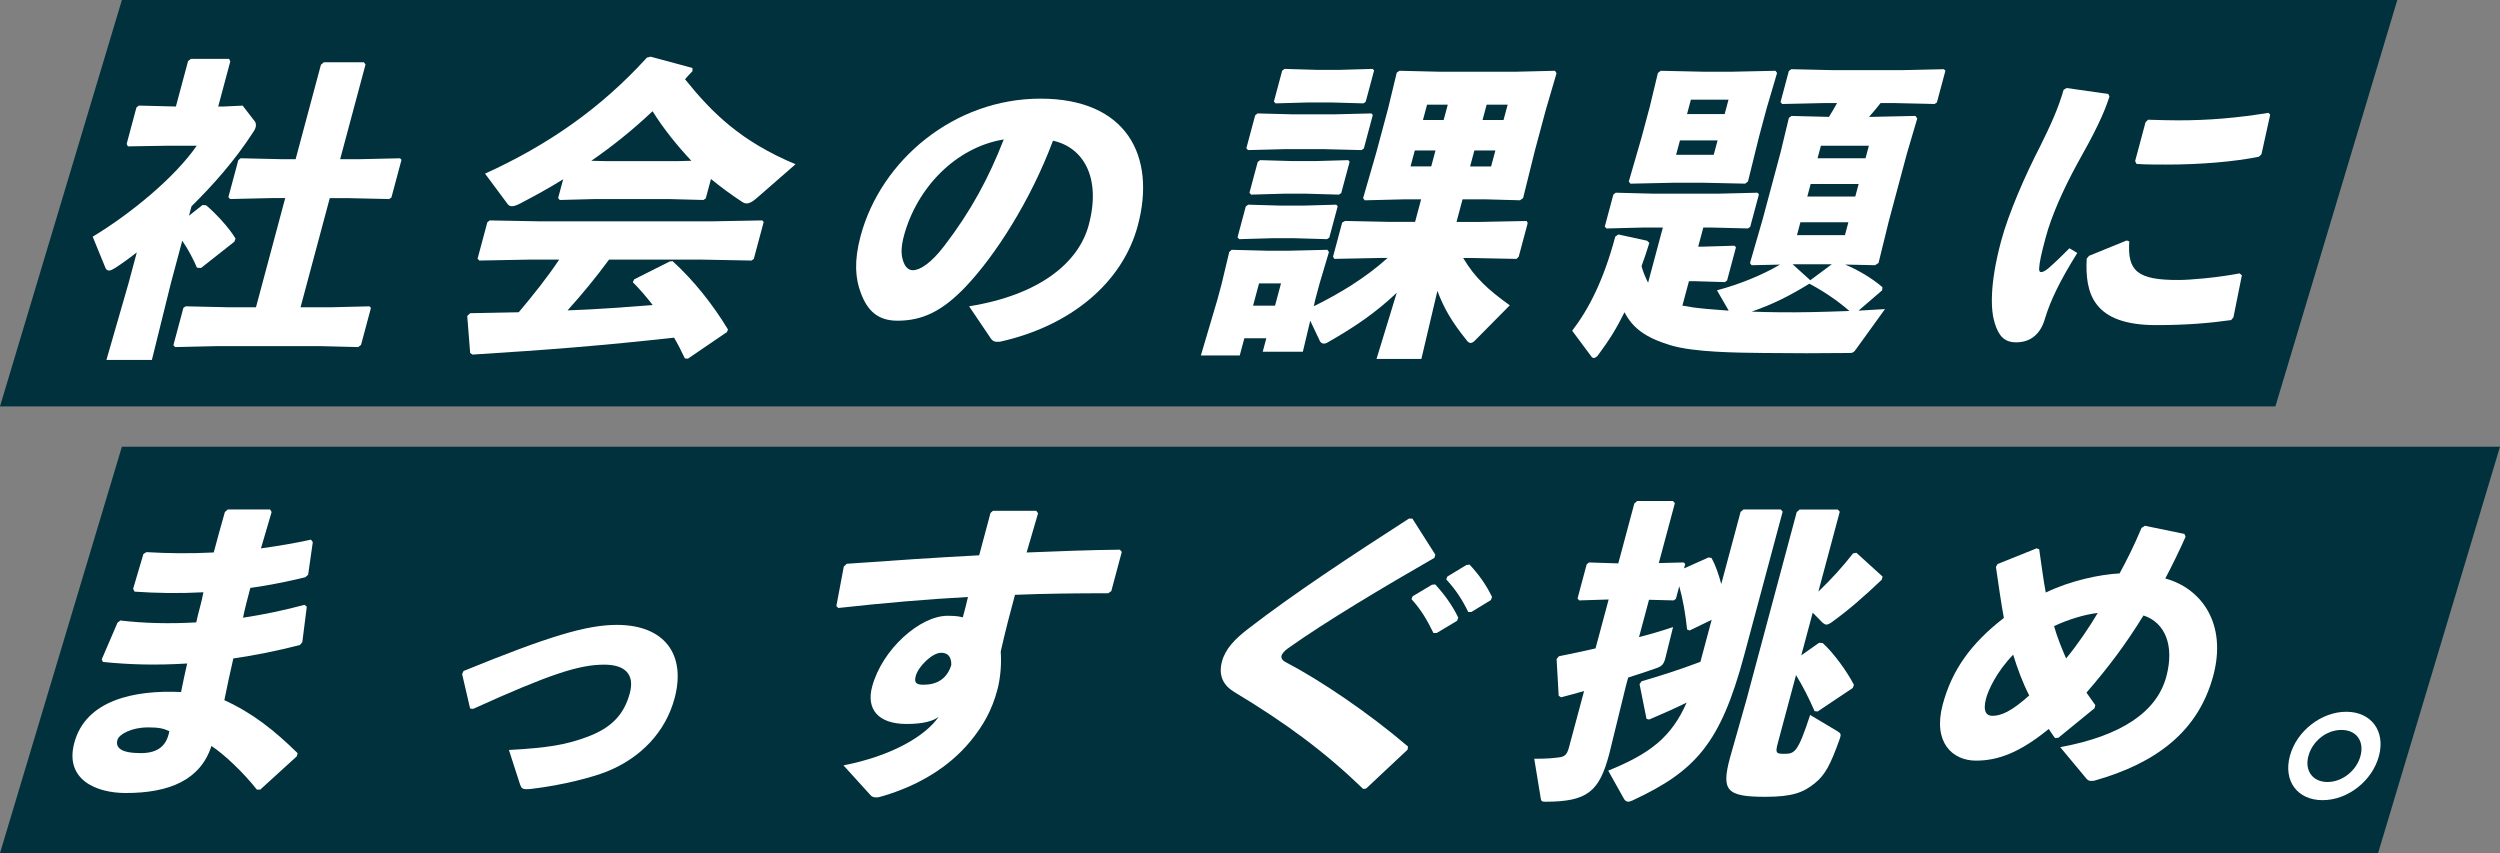 <?xml version="1.0" encoding="UTF-8"?><svg id="_レイヤー_2" xmlns="http://www.w3.org/2000/svg" viewBox="0 0 915.09 312.26"><rect x="0" y="0" width="915.09" height="312.26" fill="#808080" stroke="none"/><defs><style>.cls-1{fill:#00313c;}.cls-2{fill:#fff;}</style></defs><g id="_レイヤー_1-2"><polygon class="cls-1" points="832.88 148.75 0 148.75 44.62 0 877.5 0 832.88 148.75"/><polygon class="cls-1" points="870.47 312.26 0 312.26 44.62 163.51 915.09 163.51 870.47 312.26"/><path class="cls-2" d="M74.12,75.04l1.35.11c3.28,2.76,8.29,8.04,10.74,12.17l-.42,1.15-12.23,9.64-1.46-.12c-1.35-3.1-3.15-6.66-5.39-9.87l-4.12,15.38-6.99,28.24h-16.64l8.14-28.24,2.98-11.13c-2.62,2.07-5.32,4.02-7.97,5.74-.96.57-1.62.92-2.2.92s-1.06-.35-1.33-1.03l-4.65-11.36c13.84-8.38,29.86-21.46,38.08-33.29h-11.13l-14.07.23-.44-.92,3.57-13.32.87-.69,13.57.34,4.46-16.64,1.02-.8h14l.44.92-4.43,16.53h1.84l7.1-.34,4.52,5.85c.25.34.5,1.15.25,2.07-.15.57-.39,1.03-.78,1.61-6.88,10.67-14.9,19.63-22.7,27.32l-.92,3.44,4.95-3.9ZM131.19,58.28l15.24-.34.53.58-3.69,13.77-.84.57-15.06-.34h-6.66l-10.7,39.95h11.13l14.1-.34.54.57-3.63,13.54-1.02.8-13.8-.34h-38.11l-15.13.34-.62-.69,3.66-13.66.84-.57,15.06.34h10.67l10.7-39.95h-5.05l-15.13.34-.62-.69,3.63-13.54.87-.69,15.06.34h5.05l9.26-34.55,1.05-.92h14.69l.59.8-9.29,34.67h6.66Z"/><path class="cls-2" d="M222.94,95.01c-4.71,6.43-9.81,12.63-15.2,18.6,10.31-.34,20.74-1.15,31.17-1.95-2.3-2.98-4.66-5.74-7.28-8.38l.51-1.03,13-6.54,1.06-.12c7.93,7.23,14.86,16.07,20.27,25.02l-.36.92-14.32,9.76-1.12-.12c-1.24-2.64-2.52-5.17-3.94-7.58-25.79,2.87-46.2,4.48-73.75,6.2l-.88-.58-1.08-13.54,1.08-1.03c6.46-.12,12.23-.23,17.77-.34,5.22-6.2,10.39-12.63,14.81-19.28h-10.68l-18.57.35-.62-.69,3.57-13.31.87-.69,18.5.34h62.56l18.69-.34.54.57-3.63,13.54-.84.58-18.5-.35h-33.63ZM258.32,72.63l-.84.57-12.76-.34h-26.98l-12.83.34-.62-.69,1.85-6.89c-4.96,3.1-10.21,5.97-15.68,8.84-1.33.69-2.34,1.03-3.03,1.03s-1.2-.23-1.62-.8l-8.27-11.13c23-10.45,42.33-23.88,59.25-42.47l1.35-.34,15.31,4.13.04,1.15c-.97,1.03-1.9,1.95-2.75,2.98,9.99,12.4,20.43,22.73,40.45,31.11l-14.08,12.28c-1.66,1.49-2.85,2.07-3.77,2.07-.69,0-1.2-.23-1.88-.69-4-2.64-7.74-5.39-11.22-8.26l-1.91,7.12ZM253.06,58.85c-5.27-5.62-10.09-11.59-14.2-18.14-6.92,6.54-14.55,12.74-22.42,18.14l5.02.12h26.98l4.62-.12Z"/><path class="cls-2" d="M354.73,112.11c25.79-4.13,40.09-15.96,43.78-29.73,4.68-17.45-2.02-28.47-13.08-30.88-8.11,21.7-20.98,41.9-32.01,53.49-8.63,9.07-15.95,12.4-24.9,12.4-6.89,0-10.93-3.33-13.45-10.22-1.95-5.17-2.55-11.48-.06-20.78,7.44-27.78,34.25-50.28,65.82-50.28s42.47,21.01,35.64,46.49c-5.6,20.89-24.54,36.73-50.41,42.47-1.64.11-2.44.11-3.37-1.15l-7.97-11.82ZM330.85,86.4c-1.01,3.79-1.06,6.54-.39,8.72.65,2.3,1.85,3.79,3.69,3.79,2.64,0,6.68-2.64,11.44-8.84,9.87-12.86,16.35-25.02,21.82-39.03-17.53,2.87-31.83,17.68-36.56,35.35Z"/><path class="cls-2" d="M520.18,72.97h-6.43l-14.21.35-.59-.8,4.84-16.76,4.31-16.07,3.16-13.09.99-.69,14.49.34h28.35l14.1-.34.56.92-3.94,13.43-4,14.92-4.3,17.33-1.13.8-12.76-.35h-8.27l-2.21,8.27h8.72l16.97-.34.36.8-3.29,12.28-.79.8-16.78-.34h-2.75c4.35,7.35,9.26,11.71,17.05,17.33l-12.6,12.74c-.64.69-1.19,1.03-1.77,1.03-.34,0-.86-.23-1.28-.8-5.42-6.77-8.29-11.48-10.84-18.25l-5.87,24.91h-16.42l7.41-24.22c-8,7.58-15.81,12.74-25.03,18.02-.7.46-1.19.58-1.65.58-.69,0-1.06-.34-1.39-.8l-3.6-7.58-2.7,11.36h-14.69l1.32-4.94h-8.04l-1.69,6.31h-14.23l6.11-20.66,1.54-5.74,2.73-11.48.9-.8,13.11.34h7.58l14.33-.34.59.8-3.42,11.48-1.63,6.08-.5,2.3c9.53-4.71,18.84-10.33,27.01-17.68h-2.53l-16.97.34-.47-.8,3.35-12.51,1.07-.57,16.55.34h9.07l2.21-8.27ZM453.6,87.55l-.62-.69,3.01-11.25.87-.69,11.85.34h8.38l12.03-.34.53.57-3.08,11.48-.84.57-11.85-.34h-8.38l-11.92.34ZM456.83,54.95l-.62-.69,3.23-12.05.87-.69,13.22.34h14.69l13.75-.34.53.57-3.29,12.28-.84.57-13.57-.34h-14.69l-13.29.34ZM457.97,71.25l-.62-.69,3.01-11.25.87-.69,11.85.34h8.38l12.03-.34.53.57-3.08,11.48-.84.57-11.85-.34h-8.38l-11.92.34ZM468.89,103.74h-8.04l-2.18,8.15h8.04l2.18-8.15ZM466.92,37.85l-.62-.69,3.01-11.25.87-.69,11.85.35h8.38l12.03-.35.53.57-3.08,11.48-.84.57-11.85-.34h-8.38l-11.92.34ZM517.87,55.07l-1.57,5.85h7.58l1.57-5.85h-7.58ZM522.36,38.31l-1.51,5.62h7.58l1.51-5.62h-7.58ZM538.11,60.92h7.69l1.57-5.85h-7.69l-1.57,5.85ZM542.66,43.93h7.69l1.51-5.62h-7.69l-1.51,5.62Z"/><path class="cls-2" d="M628.47,106.26c8.28-2.18,16.66-5.62,23.07-9.41l-10.39.23-.59-.8,4.62-15.96,6.61-24.68,3.01-12.51.99-.69,13.68.34c1.04-1.72,2.04-3.33,2.96-5.05h-4.94l-15.13.34-.62-.69,3.04-11.36.87-.69,15.06.34h25.6l15.25-.34.53.57-3.11,11.59-.84.57-15.06-.34h-4.71c-1.38,1.72-2.76,3.44-4.22,5.05h1.26l15.71-.34.67.92-3.79,12.86-6.61,24.68-3.78,15.38-1.25.8-10.96-.23c4.64,1.95,9.61,4.82,13.63,8.26l-.08,1.15-8.66,7.46c3.16-.23,6.29-.34,9.68-.57l-10.77,14.92c-.74,1.03-1.11,1.15-2.37,1.15-9.56.12-21.84.12-30.76,0-10.53-.11-26.11-.23-34.7-2.87-9.02-2.75-13.72-6.2-16.74-12.05-2.74,5.51-5.08,9.53-9.93,16.07-.58.46-.99.69-1.33.69s-.51-.23-.8-.46l-7.09-9.53c6.17-8.04,11.53-18.6,15.77-34.44l1.13-.8,10.52,2.3.82.8c-1.01,3.33-1.94,5.97-2.85,8.49.56,2.18,1.42,4.13,2.39,6.08l5.41-20.2h-7.35l-13.29.34-.62-.69,3.14-11.71.87-.69,13.22.34h24.91l13.75-.34.54.57-3.2,11.94-.84.57-13.57-.34h-2.75l-1.88,7h1.84l11.46-.34.53.58-3.26,12.17-.84.57-11.27-.34h-1.84l-2.4,8.95c1.32.23,2.63.46,4.18.69,3.44.46,8.05.8,12.78,1.15l-4.31-7.46ZM612.61,66.89l-15.82.34-.59-.8,4.59-15.84,3.08-11.48,2.98-12.4,1.02-.8,15.63.34h10.56l15.82-.34.59.8-3.82,12.97-2.77,10.33-4.05,16.41-1.02.8-15.63-.34h-10.56ZM614.93,51.39l-1.42,5.28h13.77l1.42-5.28h-13.77ZM632.7,36.47h-13.77l-1.41,5.28h13.77l1.41-5.28ZM650.65,114.29c8.35.12,16.9-.11,26.3-.46-4.46-3.9-9.83-7.46-14.66-9.99-7.43,4.59-13.51,7.58-21.1,10.22,3.3.11,6.48.23,9.47.23ZM670.51,96.73h-14.35l6.47,5.85,7.88-5.85ZM657.76,86.06h17.56l1.26-4.71h-17.56l-1.26,4.71ZM661.54,71.94h17.56l1.23-4.59h-17.56l-1.23,4.59ZM666.52,53.34l-1.23,4.59h17.56l1.23-4.59h-17.56Z"/><path class="cls-2" d="M756.44,32.22l15.26,2.18.44.92c-2.13,6.66-5.37,13.2-11.95,24.91-5.19,9.53-9.35,19.05-11.38,26.63-1.63,6.08-2.31,9.07-2.42,11.59-.06,1.49,1.06,1.61,3.25-.12,2.39-2.07,5.63-5.17,7.85-7.46l2.87,1.72c-6.06,9.76-9.72,16.99-11.89,24.22-1.5,5.17-4.89,8.38-10.2,8.49-4.62.12-6.7-2.41-8.11-7-1.39-4.25-2.11-13.54,2.32-30.07,2.77-10.33,8.93-24.33,14.4-34.9,3.75-7.58,6.53-13.66,8.46-20.43l1.1-.69ZM816.67,117.16c-8.11,1.15-16.56,1.84-27.47,1.84-23.07,0-26.05-11.59-25.39-24.33l.85-1.03,13.79-5.62.94.34c-.71,10.79,2.84,14.23,18.26,14.12,3.79,0,13.76-.8,22.11-2.41l.85.69-3.09,15.38-.85,1.03ZM786.28,43.82c3.76.12,7.4.23,10.96.23,10.91,0,21.11-.8,33.11-2.75l.62.69-3.19,14.46-.94.92c-9.1,1.84-21.43,2.87-33.94,2.87-3.67,0-7.23,0-10.84-.23l-.53-1.03,3.81-14.23.93-.92Z"/><path class="cls-2" d="M44.02,227.12c8.68,1.03,18.03,1.26,27.82.69.75-3.67,1.97-7.35,2.61-11.02-8.62.46-16.85.35-25.19-.23l-.53-1.03,3.76-12.74,1.1-.69c7.8.46,16.15.57,24.65.12,1.26-4.71,2.55-9.53,4.08-14.81l1.05-.92h15.5l.56.92c-1.31,4.48-2.66,9.07-3.91,13.32,6.56-.92,12.69-1.95,18.31-3.21l.67.92-1.71,11.94-1.05.92c-6.63,1.61-13.43,2.98-20.1,3.9-.98,3.67-1.94,7.23-2.69,10.9,7.65-1.15,15.2-2.75,22.5-4.71l.85.69-1.64,12.97-.85,1.03c-8.39,2.18-16.51,3.79-24.4,4.94-1.22,5.4-2.34,10.45-3.29,15.27,10.33,4.71,18.28,11.02,26.83,19.4l-.31,1.15-13.36,12.17h-1.26c-4.88-6.2-12.02-12.97-16.62-15.96-4.01,12.4-15.29,17.22-31.36,17.22-10.91,0-22.44-4.94-18.84-18.37,4.18-15.61,21.84-19.4,39.08-18.59.69-3.44,1.42-7,2.23-10.45-10.98.69-21.02.46-30.84-.57l-.44-.92,5.78-13.43,1.02-.8ZM54.08,266.26c-5.97,0-10.55,2.53-11.1,4.59-.74,2.76,1.12,4.82,8.58,4.82,6.43,0,9.49-2.87,10.42-8.04-2.25-1.03-3.88-1.38-7.9-1.38Z"/><path class="cls-2" d="M169.7,245.6c31.19-12.74,45.04-16.87,56.06-16.87,17.56,0,25.43,10.9,21.16,26.86-3.29,12.28-12.27,21.81-24.88,26.86-4.88,1.95-15.79,4.93-27.52,6.31-.83.11-1.41.11-1.87.11-1.49,0-1.83-.46-2.29-1.72l-4.08-12.63c14.56-.8,21.07-1.95,28.73-4.82,8.93-3.33,13.46-8.26,15.52-15.96,1.85-6.89-1.68-10.45-9.37-10.45-9.18,0-19.86,3.44-47.96,16.18l-1.12-.11-2.93-12.63.54-1.15Z"/><path class="cls-2" d="M308.76,280.15c17.57-3.44,29.95-10.68,34.84-17.79-1.89,1.49-5.42,2.64-11.73,2.64-10.56,0-14.82-5.51-12.64-13.66,3.66-13.66,17.51-25.94,27.61-25.94,3.56,0,4.61.34,5.58.58.68-2.53,1.26-4.71,1.89-7.46-14.91.8-30.77,2.18-47.45,4.02l-.73-.69,2.73-14.46,1.08-1.03c16.26-1.15,32.87-2.3,48.47-3.1,1.32-4.94,2.71-10.1,4.15-15.5l.9-.8h15.84l.67.92c-1.53,5.28-2.91,9.99-4.19,14.35,11.6-.46,23.21-.92,34.14-1.03l.7.8-3.84,14.35-1.13.8c-11.36,0-22.87.11-34.13.57-1.69,6.31-3.48,12.97-5.22,20.78.32,4.36-.06,9.64-1.23,14-2,7.46-5.08,12.97-9.87,18.83-8.33,10.1-19.89,16.41-31.75,19.97-.49.11-.87.23-1.24.34-.64.23-1.21.23-1.67.23-.69,0-1.2-.23-1.68-.57l-10.1-11.13ZM344.48,238.94c-3.21,0-8.32,4.94-9.28,8.49-.58,2.18-.17,3.21,2.81,3.21,4.71,0,8.56-1.95,10.2-7.23.06-3.21-1.44-4.48-3.74-4.48Z"/><path class="cls-2" d="M498.96,288.76c-14.05-13.55-28.12-23.99-47-35.35-4.06-2.41-6.09-5.97-4.68-11.25,1.26-4.71,4.74-8.26,9.66-12.05,16.5-12.74,37.56-26.63,58.78-40.29h1.26l8.4,13.2-.31,1.15c-19.14,11.02-39.76,23.3-53.51,33.06-1.39.92-2.42,2.18-2.52,2.98-.1.8.49,1.61,1.4,2.07,12.99,6.77,30.57,18.71,44.96,30.99l-.19,1.15-15.18,14.23-1.06.12ZM517.04,218.28l7.11-4.25,1.18-.12c3.29,3.56,6.24,7.58,8.45,12.17l-.42,1.15-7.51,4.48h-1.15c-2.3-4.71-4.5-8.49-8.04-12.4l.39-1.03ZM529.77,211.05l6.99-4.25,1.18-.12c3.29,3.56,5.98,7.23,8.2,11.82l-.42,1.15-7.14,4.36h-1.15c-2.3-4.71-4.51-8.04-8.05-11.94l.39-1.03Z"/><path class="cls-2" d="M613.45,219.2l-.84.57-9.01-.23-3.66,13.66c4.55-1.15,8.68-2.41,12.46-3.67l-2.85,11.48c-.55,2.07-1.23,2.87-3.25,3.56-2.8,1.03-6.44,2.18-10.34,3.44l-.83,3.1-6.13,25.02c-3.63,13.54-7.86,17.33-23.36,17.33-1.26,0-1.55-.23-1.7-1.38l-2.35-14.35c5.17,0,6.72-.23,8.73-.46,2.36-.23,3.23-.92,3.97-3.67l5.54-20.66c-2.86.8-5.71,1.61-8.42,2.3l-.88-.57-.76-13.43.85-1.03c4.49-.92,8.99-1.84,13.4-2.87l4.8-17.91-10.77.34-.62-.69,3.35-12.51.87-.69,10.7.34,5.87-21.92,1.05-.92h13.09l.7.8-5.88,21.92,9.13-.23.54.57-.43,1.61,9-4.02,1.09.23c1.53,2.87,2.62,6.08,3.53,9.53l7.07-26.4,1.05-.92h13.66l.7.8-14.06,52.46c-8.64,32.25-17.69,42.47-40.9,53.26-.64.23-1.16.46-1.5.46-.8,0-1.37-.46-1.81-1.38l-5.59-9.99c15.58-6.31,23.18-12.4,28.71-24.91-3.97,1.95-8.28,3.9-13.71,6.2l-.97-.23-2.56-12.74.74-1.03c6.35-1.84,13.62-4.13,21.54-7.12l4.12-15.38-8.05,3.9-.94-.34c-.61-5.85-1.58-11.25-2.87-15.84l-1.23,4.59ZM665.58,216.56c4.79-4.59,8.86-9.07,12.71-14l1.21-.23,9.6,8.72-.31,1.15c-6.77,6.43-12.31,11.25-18.56,15.73-.7.46-1.22.69-1.68.69s-.86-.23-1.42-.69l-3.61-3.67-4.18,15.61,6.51-4.59,1.35.12c4.15,3.79,8.83,10.33,11.41,15.27l-.42,1.15-12.87,8.61-1.12-.12c-1.98-4.59-4.31-9.18-6.79-13.2l-6.7,25.02c-.92,3.44-.56,3.79,2.2,3.79,3.9,0,5.08-.12,9.67-14.23l9.99,5.97c1.19.69,1.41,1.15.93,2.53-3.39,9.64-5.47,13.54-9.25,16.53-4.11,3.33-8.1,4.94-18.08,4.94-14.23,0-16.14-2.3-12.95-14.23l6.03-21.24,18.42-68.76,1.05-.92h14l.7.8-7.84,29.27Z"/><path class="cls-2" d="M752.24,270.16c-.87-1.03-1.57-2.3-2.32-3.33-10.57,8.61-18.49,11.59-26.64,11.59-8.61,0-15.89-6.66-12.17-20.55,3.35-12.51,10.21-22.27,22.38-31.68-1.07-5.85-1.94-12.05-2.91-18.71l.62-1.03,14.28-5.74.94.34c.87,5.74,1.49,11.13,2.41,15.84,8.98-4.36,19.92-6.66,27.02-7,2.49-4.59,5.41-10.33,8.02-16.64l1.25-.8,14.47,2.99.41,1.03c-2.1,4.82-5.34,11.36-7.42,15.27,13.37,3.67,22.63,16.64,17.56,35.58-5.48,20.43-20.86,32.03-43.59,38.45-1.67.23-2.18,0-2.88-.8l-9.55-11.48c22.46-4.13,35.39-12.97,38.83-25.83,3.01-11.25-.33-19.74-8.35-22.38-6.5,10.56-12.91,19.05-20.88,28.24,1.01,1.38,2.07,2.99,3.25,4.59l-.31,1.15-13.22,10.79-1.18.11ZM726.99,255.59c-1.29,4.82.11,6.43,2.29,6.43,3.21,0,6.97-1.61,13.48-7.46-2.41-4.71-4.27-9.76-5.87-14.92-6.02,6.2-9.07,12.86-9.9,15.96ZM767.84,224.36c-4.86.57-10.86,2.41-15.98,4.82,1.05,3.79,2.84,8.26,4.41,11.82,3.87-4.59,8.62-11.59,11.58-16.64Z"/><path class="cls-2" d="M870.78,276.71c-2.46,9.18-11.45,16.18-20.64,16.18s-14.42-7-11.96-16.18c2.46-9.18,11.57-16.18,20.64-16.18s14.42,7,11.96,16.18ZM844.96,276.71c-1.45,5.4,1.58,9.53,6.98,9.53s10.63-4.13,12.08-9.53c1.45-5.39-1.46-9.53-6.97-9.53s-10.64,4.13-12.08,9.53Z"/></g></svg>